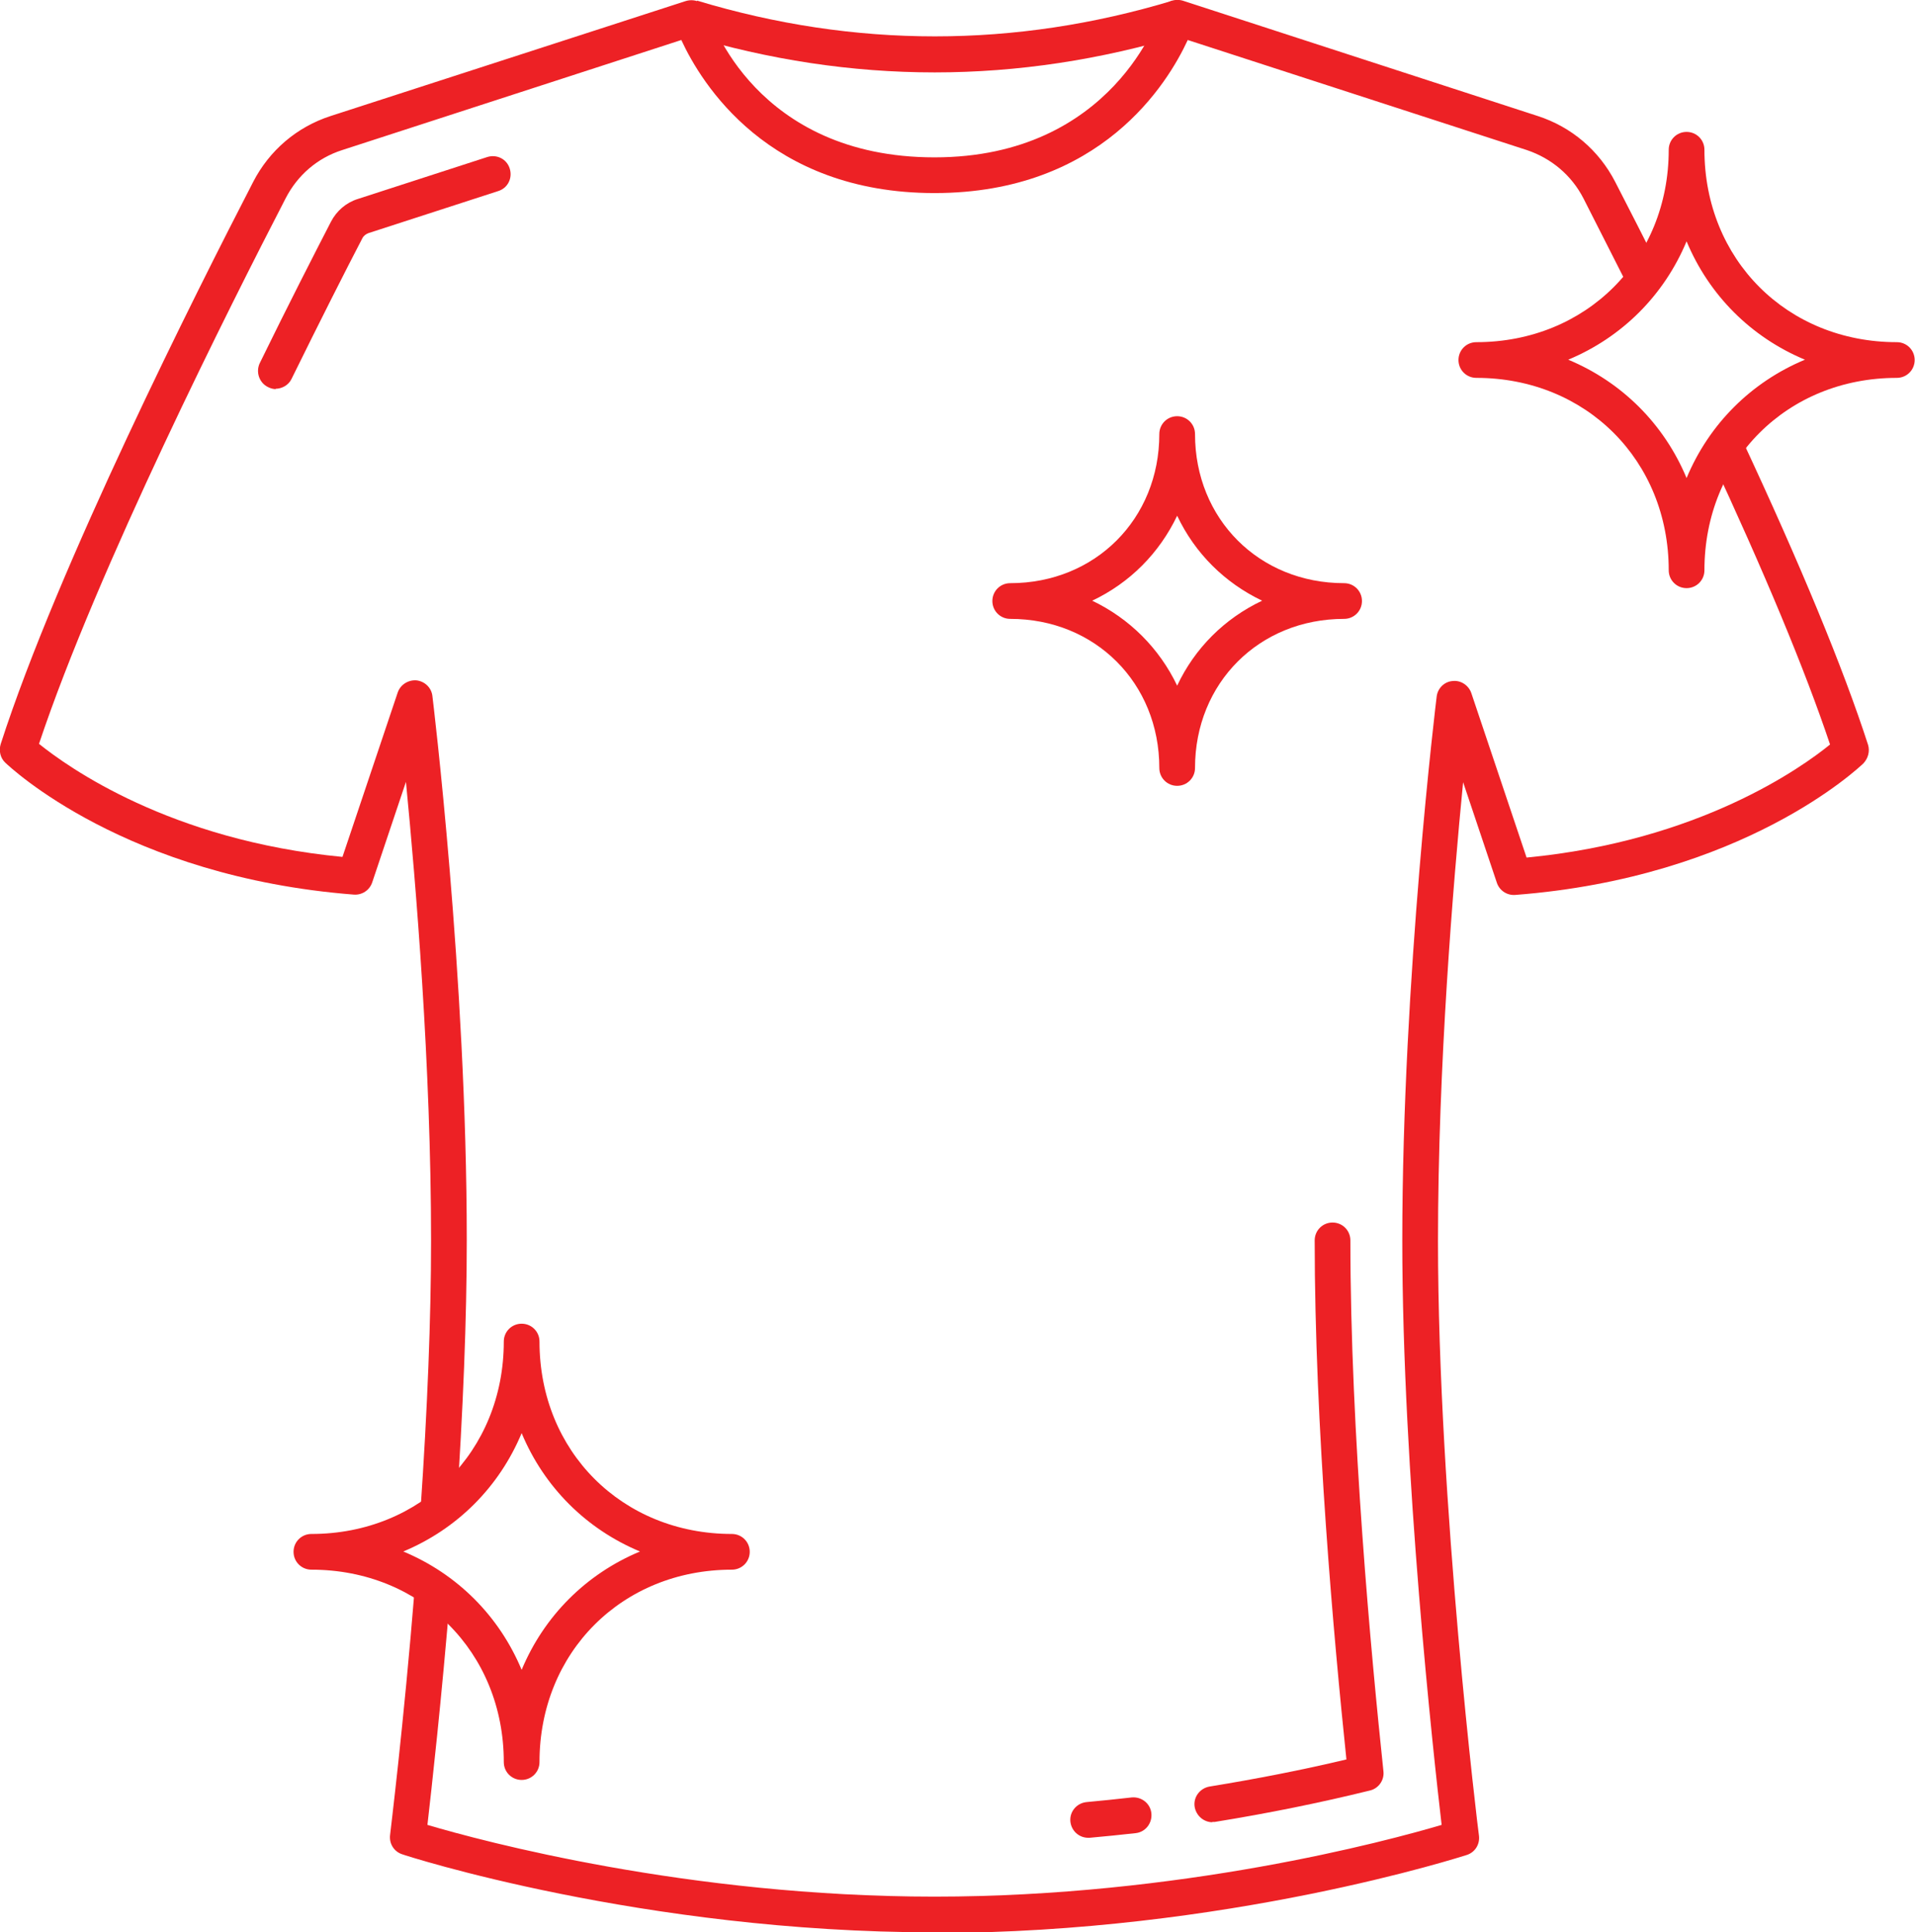 <?xml version="1.0" encoding="UTF-8"?>
<svg xmlns="http://www.w3.org/2000/svg" id="Layer_2" data-name="Layer 2" viewBox="0 0 57.93 58.45">
  <defs>
    <style>      .cls-1 {        fill: #ed2125;        stroke-width: 0px;      }    </style>
  </defs>
  <g id="Layer_1-2" data-name="Layer 1">
    <g>
      <path class="cls-1" d="m13.8,45.76l-1.08-.07c.21-3.07.32-5.82.32-8.16,0-5.3-.46-10.8-.76-13.88l-1.02,3.04c-.08.24-.31.39-.56.37C3.8,26.52.31,23.21.16,23.07c-.15-.14-.2-.36-.14-.56,1.73-5.37,5.92-13.68,7.64-17.01.49-.95,1.32-1.66,2.34-1.99L20.75.03c.14-.04.29-.03.42.04.13.07.23.18.27.32.05.18,1.42,4.37,6.83,4.37S35.08.43,35.09.38c.04-.14.14-.26.27-.32.13-.07.28-.08.42-.04l10.74,3.49c1.02.33,1.85,1.04,2.34,1.99.45.87.91,1.78,1.37,2.69l-.97.49c-.46-.91-.92-1.81-1.36-2.68-.36-.7-.97-1.21-1.71-1.46l-10.26-3.33c-.6,1.3-2.62,4.63-7.66,4.63s-7.06-3.33-7.66-4.63l-10.26,3.33c-.75.24-1.35.76-1.71,1.46-1.67,3.23-5.69,11.2-7.46,16.5.87.7,3.96,2.92,9.18,3.42l1.67-4.97c.08-.24.32-.39.57-.37.25.03.45.22.48.47.01.08,1.04,8.5,1.04,16.46,0,2.37-.11,5.14-.32,8.24Z"></path>
      <path class="cls-1" d="m28.27,58.45c-8.83,0-16.03-2.33-16.1-2.36-.25-.08-.4-.32-.37-.58,0-.03.41-3.3.75-7.52l1.08.09c-.27,3.33-.58,6.07-.7,7.12,1.65.49,7.9,2.17,15.34,2.17s13.69-1.68,15.34-2.17c-.24-2.05-1.19-10.67-1.19-17.67,0-7.96,1.03-16.38,1.04-16.46.03-.25.23-.45.48-.47.25-.03.49.13.57.37l1.67,4.97c5.22-.5,8.32-2.72,9.18-3.42-.75-2.24-1.98-5.2-3.66-8.8l.98-.46c1.79,3.83,3.08,6.95,3.83,9.27.06.2,0,.41-.14.56-.15.14-3.63,3.45-10.53,3.98-.25.02-.48-.13-.56-.37l-1.02-3.04c-.3,3.07-.76,8.58-.76,13.88,0,7.9,1.22,17.89,1.24,17.99.03.26-.12.5-.37.58-.07.02-7.27,2.36-16.1,2.36Z"></path>
      <g>
        <path class="cls-1" d="m32.92,55.59c-.28,0-.51-.21-.54-.49-.03-.3.19-.56.49-.59.45-.04.91-.09,1.36-.14.3-.03.57.18.6.48.03.3-.18.57-.48.6-.46.05-.93.1-1.39.14-.02,0-.03,0-.05,0Z"></path>
        <path class="cls-1" d="m36.68,55.12c-.26,0-.49-.19-.54-.46-.05-.3.16-.57.45-.62,1.41-.23,2.8-.5,4.14-.82-.38-3.63-.96-10.08-.96-15.7,0-.3.24-.54.54-.54s.54.24.54.54c0,5.82.63,12.56,1,16.06.03.27-.15.52-.41.58-1.5.37-3.08.69-4.69.95-.03,0-.06,0-.09,0Z"></path>
      </g>
      <path class="cls-1" d="m8.35,11.77c-.08,0-.16-.02-.24-.06-.27-.13-.38-.46-.25-.73.87-1.78,1.65-3.3,2.15-4.27.17-.33.46-.58.81-.69l3.92-1.27c.29-.09.59.06.68.35.09.29-.06.59-.35.68l-3.92,1.27c-.08.03-.15.08-.19.16-.5.96-1.27,2.48-2.14,4.25-.09.19-.29.3-.49.3Z"></path>
      <path class="cls-1" d="m28.27,2.19c-2.51,0-5.01-.38-7.5-1.13l.32-1.04c4.77,1.44,9.61,1.44,14.38,0l.31,1.04c-2.49.75-5,1.13-7.5,1.13Z"></path>
      <g>
        <path class="cls-1" d="m51.02,17.79c-.3,0-.54-.24-.54-.54,0-3.32-2.5-5.82-5.82-5.82-.3,0-.54-.24-.54-.54s.24-.54.54-.54c3.32,0,5.82-2.5,5.82-5.82,0-.3.24-.54.54-.54s.54.24.54.54c0,3.32,2.5,5.82,5.82,5.82.3,0,.54.24.54.54s-.24.54-.54.54c-3.32,0-5.82,2.5-5.82,5.82,0,.3-.24.54-.54.54Zm-3.58-6.91c1.63.68,2.9,1.95,3.58,3.58.68-1.63,1.95-2.9,3.58-3.58-1.63-.68-2.9-1.95-3.58-3.58-.68,1.63-1.95,2.9-3.58,3.58Z"></path>
        <path class="cls-1" d="m15.78,53.84c-.3,0-.54-.24-.54-.54,0-3.32-2.5-5.82-5.82-5.82-.3,0-.54-.24-.54-.54s.24-.54.54-.54c3.32,0,5.82-2.5,5.82-5.82,0-.3.24-.54.54-.54s.54.24.54.54c0,3.32,2.5,5.82,5.82,5.82.3,0,.54.24.54.54s-.24.54-.54.54c-3.32,0-5.82,2.5-5.82,5.82,0,.3-.24.54-.54.54Zm-3.58-6.91c1.63.68,2.9,1.95,3.58,3.58.68-1.63,1.95-2.9,3.58-3.58-1.63-.68-2.9-1.95-3.58-3.58-.68,1.63-1.95,2.9-3.58,3.58Z"></path>
        <path class="cls-1" d="m35.61,23.77c-.3,0-.54-.24-.54-.54,0-2.57-1.94-4.51-4.51-4.51-.3,0-.54-.24-.54-.54s.24-.54.54-.54c2.57,0,4.51-1.94,4.51-4.51,0-.3.24-.54.54-.54s.54.24.54.54c0,2.57,1.94,4.51,4.51,4.51.3,0,.54.24.54.54s-.24.54-.54.54c-2.57,0-4.51,1.94-4.51,4.51,0,.3-.24.54-.54.54Zm-2.57-5.6c1.13.54,2.03,1.44,2.57,2.57.53-1.13,1.43-2.03,2.57-2.57-1.13-.54-2.03-1.43-2.57-2.57-.54,1.13-1.43,2.03-2.57,2.57Z"></path>
      </g>
    </g>
  </g>
</svg>
